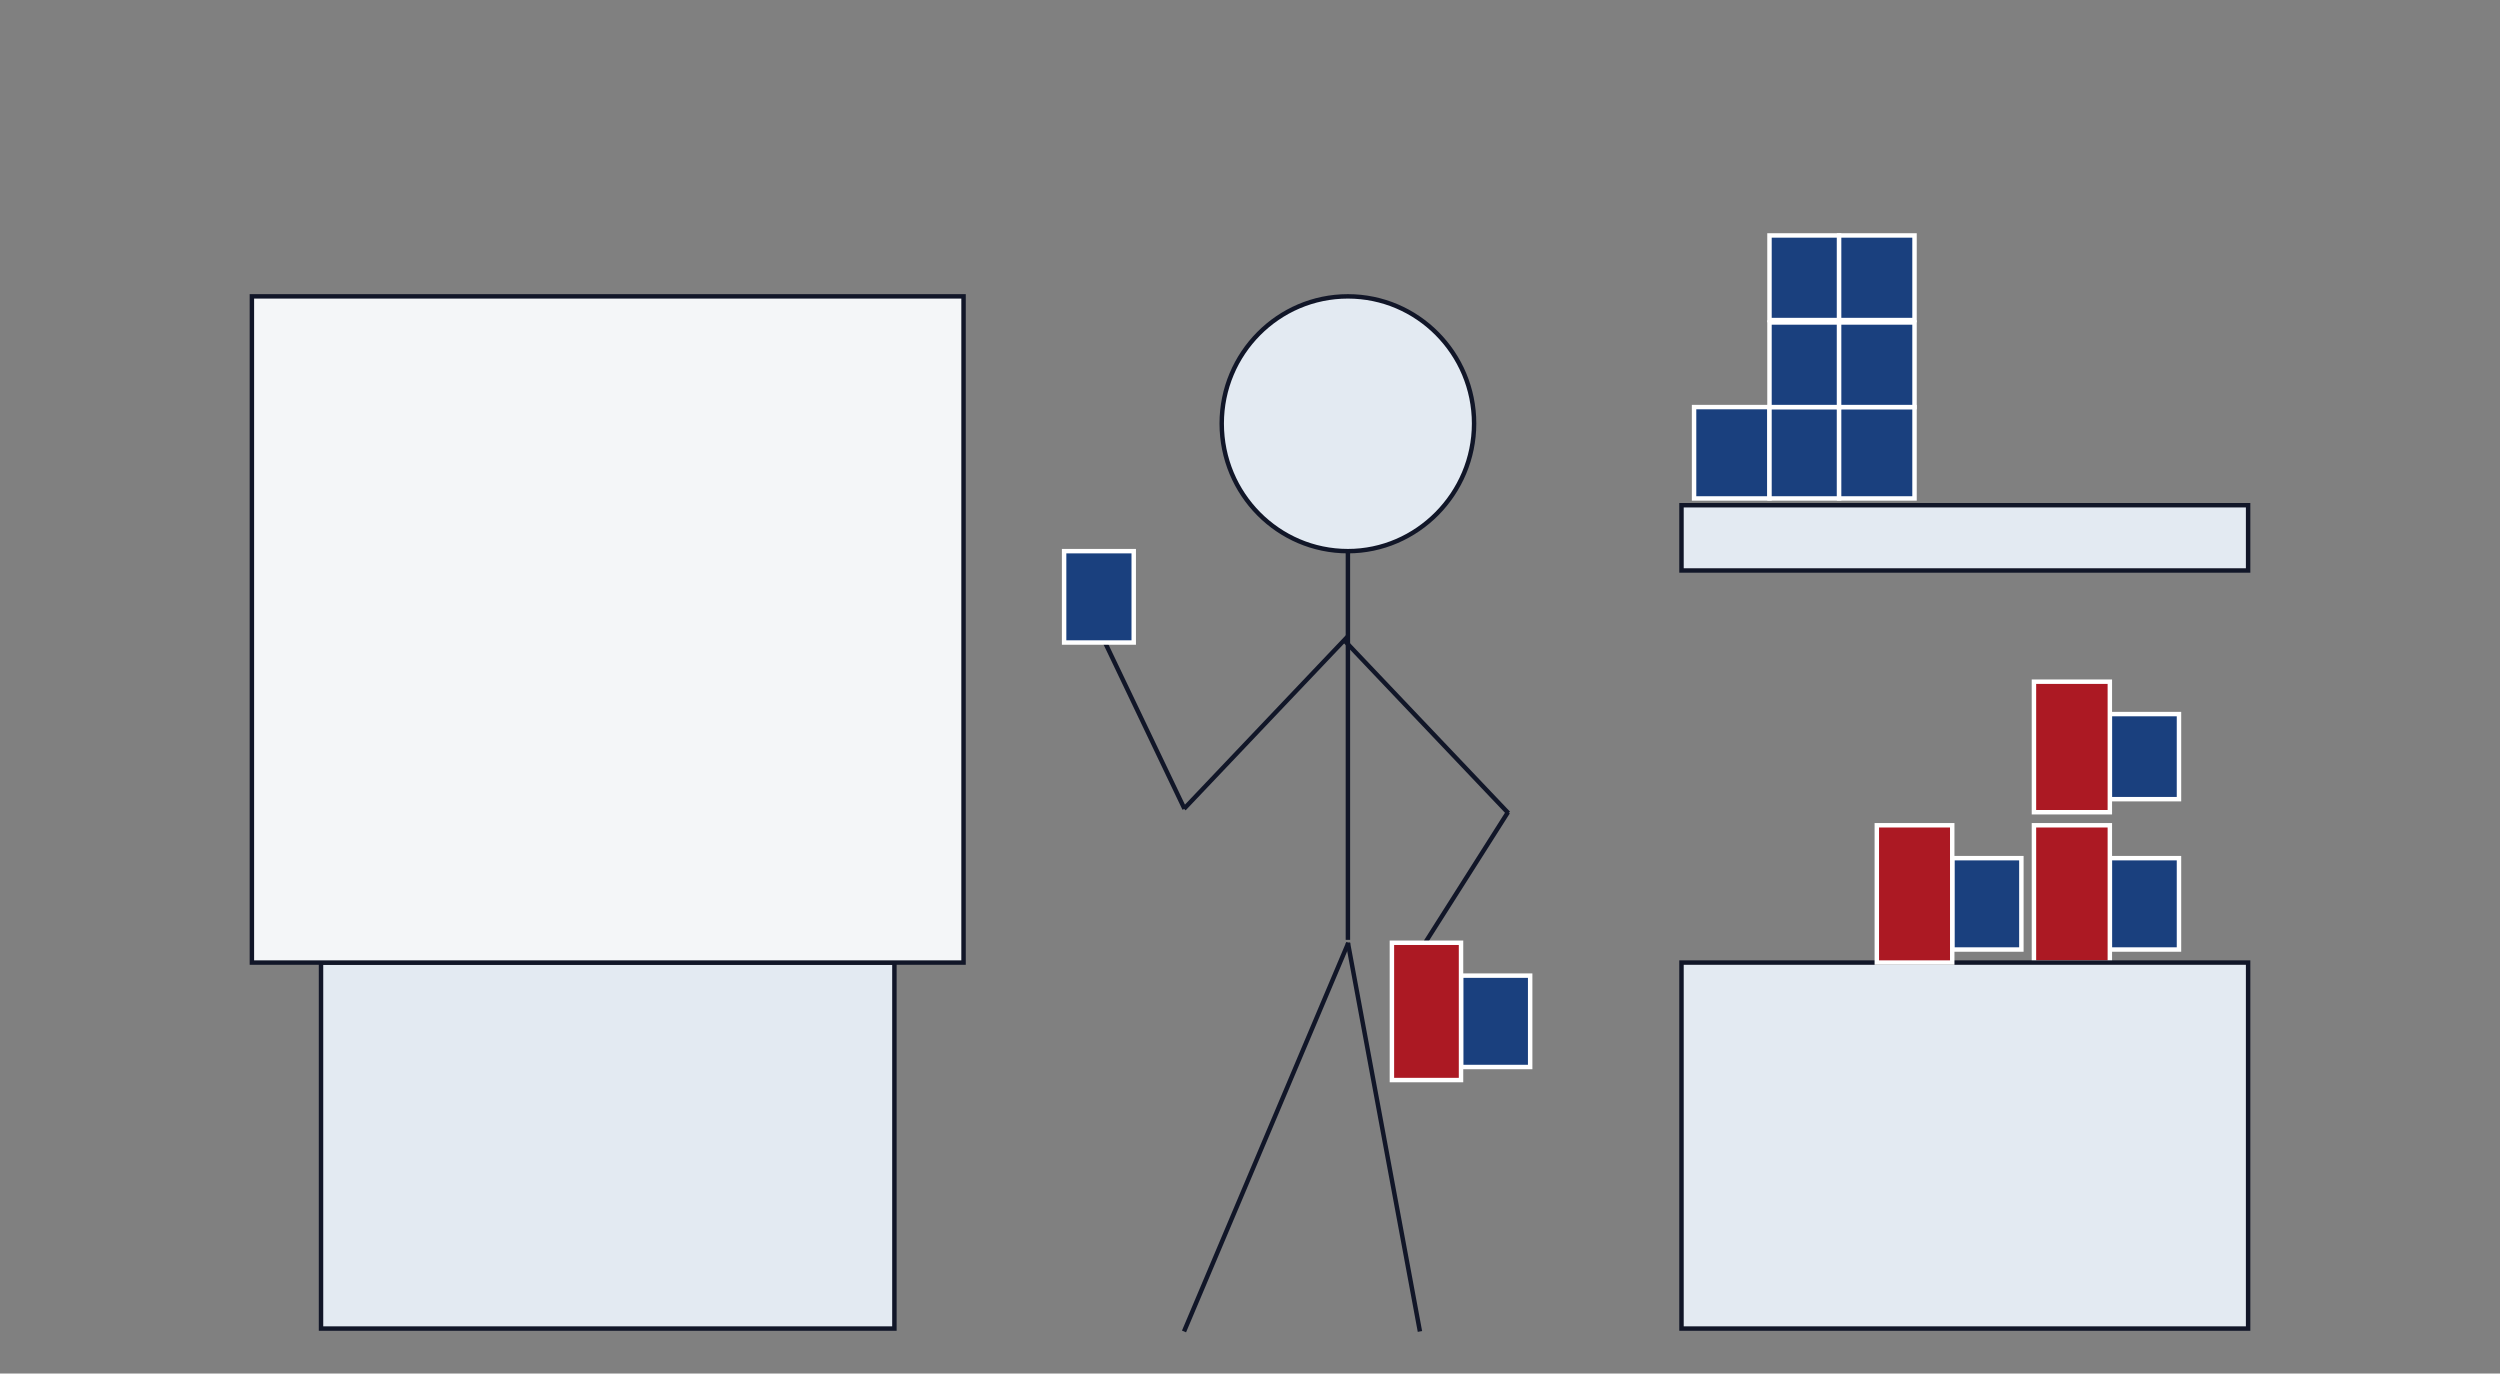 <?xml version="1.0" encoding="utf-8"?>
<!-- Generator: Adobe Illustrator 23.1.0, SVG Export Plug-In . SVG Version: 6.00 Build 0)  -->
<svg version="1.1" id="Ebene_1" xmlns="http://www.w3.org/2000/svg" xmlns:xlink="http://www.w3.org/1999/xlink" x="0px" y="0px"
	 viewBox="0 0 517.1 284.1" enable-background="new 0 0 517.1 284.1" xml:space="preserve">
<rect x="0" y="0" width="517.1" height="284.1" fill="#808080" stroke="none"/>
<g>
	<path fill="#E3EAF2" stroke="#111628" stroke-width="0.919" stroke-miterlimit="8" d="M66.4,199.1H185v75.7H66.4V199.1L66.4,199.1
		z"/>
	<polygon fill="#F4F6F8" stroke="#111628" stroke-width="0.919" stroke-miterlimit="8" points="52.1,61.3 199.3,61.3 199.3,199.1 
		52.1,199.1 	"/>
	<line fill="none" stroke="#111628" stroke-width="0.919" stroke-miterlimit="8" x1="244.9" y1="275.4" x2="278.9" y2="195"/>
	<line fill="none" stroke="#111628" stroke-width="0.919" stroke-miterlimit="8" x1="293.7" y1="275.4" x2="278.8" y2="195"/>
	<line fill="none" stroke="#111628" stroke-width="0.919" stroke-miterlimit="8" x1="278.8" y1="194.4" x2="278.8" y2="114"/>
	<path fill="#E3EAF2" stroke="#111628" stroke-width="0.919" stroke-miterlimit="8" d="M252.7,87.6c0-14.5,11.7-26.3,26.1-26.3
		s26.1,11.8,26.1,26.3S293.1,114,278.8,114C264.4,114,252.7,102.2,252.7,87.6L252.7,87.6z"/>
	<line fill="none" stroke="#111628" stroke-width="0.919" stroke-miterlimit="8" x1="278.9" y1="131.5" x2="244.9" y2="167.3"/>
	<line fill="none" stroke="#111628" stroke-width="0.919" stroke-miterlimit="8" x1="245" y1="167.3" x2="227.9" y2="131.5"/>
	<line fill="none" stroke="#111628" stroke-width="0.919" stroke-miterlimit="8" x1="278" y1="132.4" x2="312" y2="168.2"/>
	<line fill="none" stroke="#111628" stroke-width="0.919" stroke-miterlimit="8" x1="311.9" y1="168" x2="294.9" y2="194.8"/>
	<polygon fill-rule="evenodd" clip-rule="evenodd" fill="#1A407E" points="436.4,177.5 450.7,177.5 450.7,196.4 436.4,196.4 	"/>
	<polygon fill="none" stroke="#FFFFFF" stroke-width="0.919" stroke-miterlimit="8" points="436.4,177.5 450.7,177.5 450.7,196.4 
		436.4,196.4 	"/>
	<polygon fill-rule="evenodd" clip-rule="evenodd" fill="#AC1923" points="420.7,170.7 436.4,170.7 436.4,199.1 420.7,199.1 	"/>
	<polygon fill="none" stroke="#FFFFFF" stroke-width="0.919" stroke-miterlimit="8" points="420.7,170.7 436.4,170.7 436.4,199.1 
		420.7,199.1 	"/>
	<path fill="#E3EAF2" stroke="#111628" stroke-width="0.919" stroke-miterlimit="8" d="M347.8,199.1H465v75.7H347.8V199.1
		L347.8,199.1z"/>
	<polygon fill-rule="evenodd" clip-rule="evenodd" fill="#1A407E" points="350.4,84.2 366,84.2 366,103.1 350.4,103.1 	"/>
	<polygon fill="none" stroke="#FFFFFF" stroke-width="0.919" stroke-miterlimit="8" points="350.4,84.2 366,84.2 366,103.1 
		350.4,103.1 	"/>
	<polygon fill-rule="evenodd" clip-rule="evenodd" fill="#1A407E" points="366,84.2 380.4,84.2 380.4,103.1 366,103.1 	"/>
	<polygon fill="none" stroke="#FFFFFF" stroke-width="0.919" stroke-miterlimit="8" points="366,84.2 380.4,84.2 380.4,103.1 
		366,103.1 	"/>
	<polygon fill-rule="evenodd" clip-rule="evenodd" fill="#1A407E" points="380.4,84.2 396,84.2 396,103.1 380.4,103.1 	"/>
	<polygon fill="none" stroke="#FFFFFF" stroke-width="0.919" stroke-miterlimit="8" points="380.4,84.2 396,84.2 396,103.1 
		380.4,103.1 	"/>
	<polygon fill-rule="evenodd" clip-rule="evenodd" fill="#1A407E" points="366,66.7 380.4,66.7 380.4,84.2 366,84.2 	"/>
	<polygon fill="none" stroke="#FFFFFF" stroke-width="0.919" stroke-miterlimit="8" points="366,66.7 380.4,66.7 380.4,84.2 
		366,84.2 	"/>
	<polygon fill-rule="evenodd" clip-rule="evenodd" fill="#1A407E" points="380.4,66.7 396,66.7 396,84.2 380.4,84.2 	"/>
	<polygon fill="none" stroke="#FFFFFF" stroke-width="0.919" stroke-miterlimit="8" points="380.4,66.7 396,66.7 396,84.2 
		380.4,84.2 	"/>
	<polygon fill-rule="evenodd" clip-rule="evenodd" fill="#1A407E" points="366,48.7 380.4,48.7 380.4,66.2 366,66.2 	"/>
	<polygon fill="none" stroke="#FFFFFF" stroke-width="0.919" stroke-miterlimit="8" points="366,48.7 380.4,48.7 380.4,66.2 
		366,66.2 	"/>
	<polygon fill-rule="evenodd" clip-rule="evenodd" fill="#1A407E" points="380.4,48.7 396,48.7 396,66.2 380.4,66.2 	"/>
	<polygon fill="none" stroke="#FFFFFF" stroke-width="0.919" stroke-miterlimit="8" points="380.4,48.7 396,48.7 396,66.2 
		380.4,66.2 	"/>
	<polygon fill-rule="evenodd" clip-rule="evenodd" fill="#1A407E" points="220.1,114 234.5,114 234.5,132.9 220.1,132.9 	"/>
	<polygon fill="none" stroke="#FFFFFF" stroke-width="0.919" stroke-miterlimit="8" points="220.1,114 234.5,114 234.5,132.9 
		220.1,132.9 	"/>
	<polygon fill-rule="evenodd" clip-rule="evenodd" fill="#1A407E" points="302.2,201.8 316.5,201.8 316.5,220.7 302.2,220.7 	"/>
	<polygon fill="none" stroke="#FFFFFF" stroke-width="0.919" stroke-miterlimit="8" points="302.2,201.8 316.5,201.8 316.5,220.7 
		302.2,220.7 	"/>
	<polygon fill-rule="evenodd" clip-rule="evenodd" fill="#AC1923" points="287.9,195 302.2,195 302.2,223.4 287.9,223.4 	"/>
	<polygon fill="none" stroke="#FFFFFF" stroke-width="0.919" stroke-miterlimit="8" points="287.9,195 302.2,195 302.2,223.4 
		287.9,223.4 	"/>
	<polygon fill="#E3EAF2" stroke="#111628" stroke-width="0.919" stroke-miterlimit="8" points="347.8,104.5 465,104.5 465,118 
		347.8,118 	"/>
	<polygon fill-rule="evenodd" clip-rule="evenodd" fill="#1A407E" points="403.8,177.5 418.1,177.5 418.1,196.4 403.8,196.4 	"/>
	<polygon fill="none" stroke="#FFFFFF" stroke-width="0.919" stroke-miterlimit="8" points="403.8,177.5 418.1,177.5 418.1,196.4 
		403.8,196.4 	"/>
	<polygon fill-rule="evenodd" clip-rule="evenodd" fill="#AC1923" points="388.2,170.7 403.8,170.7 403.8,199.1 388.2,199.1 	"/>
	<polygon fill="none" stroke="#FFFFFF" stroke-width="0.919" stroke-miterlimit="8" points="388.2,170.7 403.8,170.7 403.8,199.1 
		388.2,199.1 	"/>
	<polygon fill-rule="evenodd" clip-rule="evenodd" fill="#1A407E" points="436.4,147.7 450.7,147.7 450.7,165.3 436.4,165.3 	"/>
	<polygon fill="none" stroke="#FFFFFF" stroke-width="0.919" stroke-miterlimit="8" points="436.4,147.7 450.7,147.7 450.7,165.3 
		436.4,165.3 	"/>
	<polygon fill-rule="evenodd" clip-rule="evenodd" fill="#AC1923" points="420.7,141 436.4,141 436.4,168 420.7,168 	"/>
	<polygon fill="none" stroke="#FFFFFF" stroke-width="0.919" stroke-miterlimit="8" points="420.7,141 436.4,141 436.4,168 
		420.7,168 	"/>
</g>
</svg>
